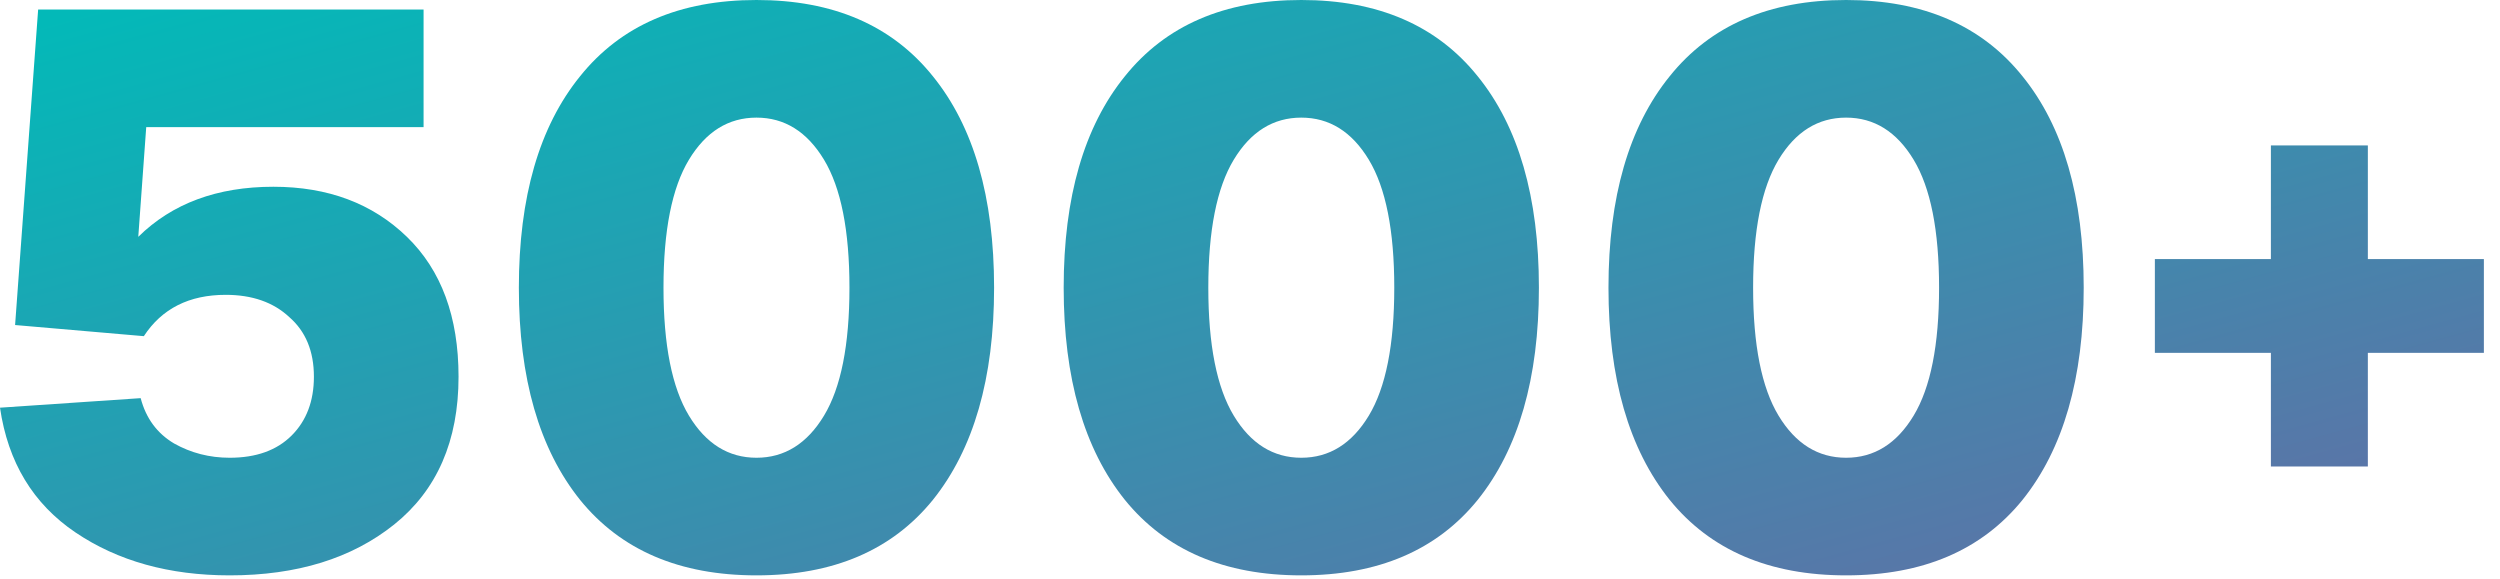 <?xml version="1.0" encoding="UTF-8"?> <svg xmlns="http://www.w3.org/2000/svg" width="151" height="35" viewBox="0 0 151 35" fill="none"> <path d="M16.512 11.28C19.808 11.28 22.496 12.288 24.576 14.304C26.656 16.32 27.696 19.136 27.696 22.752C27.696 26.624 26.4 29.6 23.808 31.68C21.248 33.728 17.936 34.752 13.872 34.752C10.224 34.752 7.12 33.888 4.56 32.16C2 30.432 0.48 27.92 0 24.624L8.496 24.048C8.816 25.264 9.488 26.176 10.512 26.784C11.536 27.36 12.656 27.648 13.872 27.648C15.472 27.648 16.72 27.2 17.616 26.304C18.512 25.408 18.96 24.224 18.96 22.752C18.96 21.216 18.464 20.016 17.472 19.152C16.512 18.256 15.232 17.808 13.632 17.808C11.424 17.808 9.776 18.64 8.688 20.304L0.912 19.632L2.304 0.576H25.584V7.68H8.832L8.352 14.304C10.4 12.288 13.12 11.28 16.512 11.28Z" fill="url(#paint0_linear_121_39)"></path> <path d="M35.035 30.192C32.571 27.12 31.339 22.848 31.339 17.376C31.339 11.904 32.571 7.648 35.035 4.608C37.499 1.536 41.051 0 45.691 0C50.331 0 53.883 1.536 56.347 4.608C58.811 7.648 60.043 11.904 60.043 17.376C60.043 22.848 58.811 27.12 56.347 30.192C53.883 33.232 50.331 34.752 45.691 34.752C41.051 34.752 37.499 33.232 35.035 30.192ZM41.611 9.648C40.587 11.344 40.075 13.92 40.075 17.376C40.075 20.832 40.587 23.408 41.611 25.104C42.635 26.8 43.995 27.648 45.691 27.648C47.387 27.648 48.747 26.8 49.771 25.104C50.795 23.408 51.307 20.832 51.307 17.376C51.307 13.92 50.795 11.344 49.771 9.648C48.747 7.952 47.387 7.104 45.691 7.104C43.995 7.104 42.635 7.952 41.611 9.648Z" fill="url(#paint1_linear_121_39)"></path> <path d="M67.942 30.192C65.478 27.12 64.246 22.848 64.246 17.376C64.246 11.904 65.478 7.648 67.942 4.608C70.406 1.536 73.957 0 78.597 0C83.237 0 86.79 1.536 89.254 4.608C91.718 7.648 92.95 11.904 92.95 17.376C92.95 22.848 91.718 27.12 89.254 30.192C86.79 33.232 83.237 34.752 78.597 34.752C73.957 34.752 70.406 33.232 67.942 30.192ZM74.518 9.648C73.494 11.344 72.982 13.92 72.982 17.376C72.982 20.832 73.494 23.408 74.518 25.104C75.542 26.8 76.901 27.648 78.597 27.648C80.293 27.648 81.653 26.8 82.677 25.104C83.701 23.408 84.214 20.832 84.214 17.376C84.214 13.92 83.701 11.344 82.677 9.648C81.653 7.952 80.293 7.104 78.597 7.104C76.901 7.104 75.542 7.952 74.518 9.648Z" fill="url(#paint2_linear_121_39)"></path> <path d="M100.848 30.192C98.384 27.12 97.152 22.848 97.152 17.376C97.152 11.904 98.384 7.648 100.848 4.608C103.312 1.536 106.864 0 111.504 0C116.144 0 119.696 1.536 122.16 4.608C124.624 7.648 125.856 11.904 125.856 17.376C125.856 22.848 124.624 27.12 122.16 30.192C119.696 33.232 116.144 34.752 111.504 34.752C106.864 34.752 103.312 33.232 100.848 30.192ZM107.424 9.648C106.4 11.344 105.888 13.92 105.888 17.376C105.888 20.832 106.4 23.408 107.424 25.104C108.448 26.8 109.808 27.648 111.504 27.648C113.2 27.648 114.56 26.8 115.584 25.104C116.608 23.408 117.12 20.832 117.12 17.376C117.12 13.92 116.608 11.344 115.584 9.648C114.56 7.952 113.2 7.104 111.504 7.104C109.808 7.104 108.448 7.952 107.424 9.648Z" fill="url(#paint3_linear_121_39)"></path> <path d="M150.026 15.648V21.312H143.018V28.176H137.162V21.312H130.154V15.648H137.162V8.784H143.018V15.648H150.026Z" fill="url(#paint4_linear_121_39)"></path> <defs> <linearGradient id="paint0_linear_121_39" x1="28.447" y1="-5.842" x2="74.401" y2="160.401" gradientUnits="userSpaceOnUse"> <stop stop-color="#03B9B8"></stop> <stop offset="1" stop-color="#ED028C"></stop> </linearGradient> <linearGradient id="paint1_linear_121_39" x1="28.447" y1="-5.842" x2="74.401" y2="160.401" gradientUnits="userSpaceOnUse"> <stop stop-color="#03B9B8"></stop> <stop offset="1" stop-color="#ED028C"></stop> </linearGradient> <linearGradient id="paint2_linear_121_39" x1="28.447" y1="-5.842" x2="74.401" y2="160.401" gradientUnits="userSpaceOnUse"> <stop stop-color="#03B9B8"></stop> <stop offset="1" stop-color="#ED028C"></stop> </linearGradient> <linearGradient id="paint3_linear_121_39" x1="28.447" y1="-5.842" x2="74.401" y2="160.401" gradientUnits="userSpaceOnUse"> <stop stop-color="#03B9B8"></stop> <stop offset="1" stop-color="#ED028C"></stop> </linearGradient> <linearGradient id="paint4_linear_121_39" x1="28.447" y1="-5.842" x2="74.401" y2="160.401" gradientUnits="userSpaceOnUse"> <stop stop-color="#03B9B8"></stop> <stop offset="1" stop-color="#ED028C"></stop> </linearGradient> </defs> </svg> 